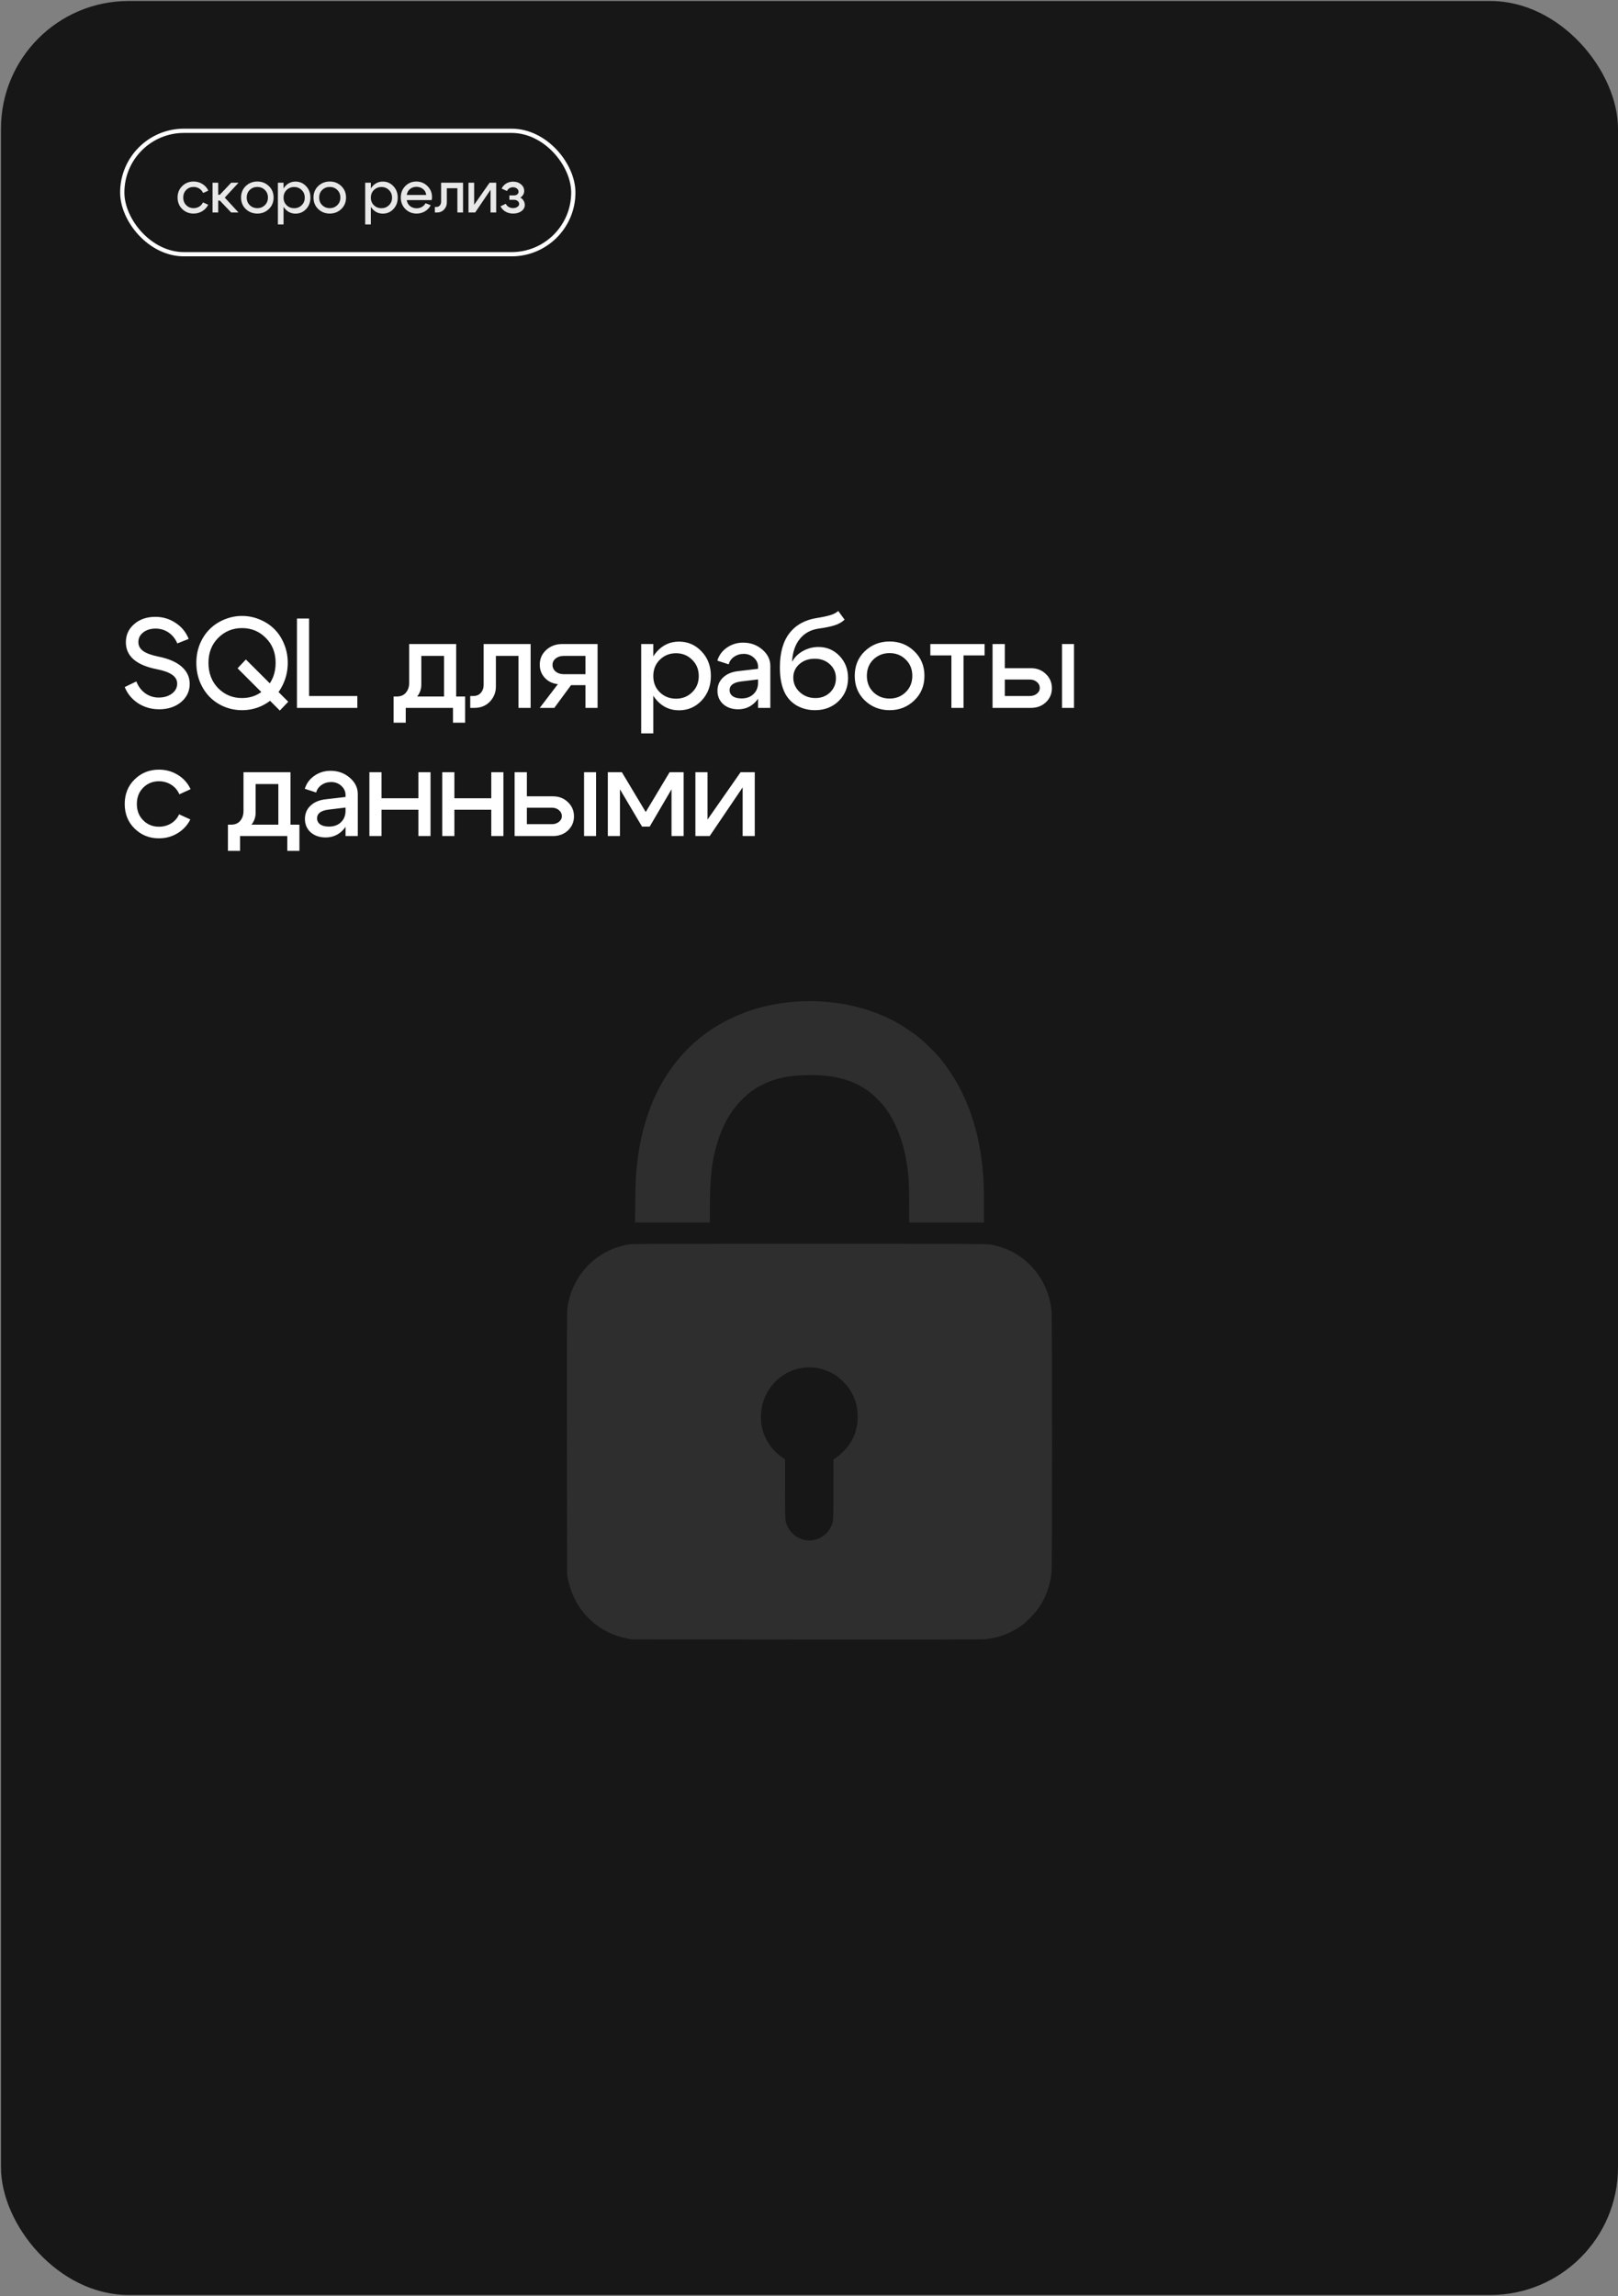 <?xml version="1.0" encoding="UTF-8"?> <svg xmlns="http://www.w3.org/2000/svg" width="745" height="1057" viewBox="0 0 745 1057" fill="none"><rect x="0" y="0" width="745" height="1057" fill="#808080" stroke="none"/> <rect x="0.449" y="0.457" width="744.55" height="1056.09" rx="58.78" fill="#171717"></rect> <path d="M367.928 461C355.688 461.823 345.889 464.329 336.052 469.098C311.989 480.767 297.006 503.994 293.412 535.205C292.769 540.685 292.637 543.49 292.504 553.383L292.391 562.789H309.624H326.877V556.001C326.877 543.378 327.52 536.589 329.45 529.071C332.023 518.936 336.241 511.324 342.635 505.247C345.416 502.628 347.705 501.02 351.092 499.337C356.918 496.438 362.669 495.167 371.068 494.961C383.667 494.643 392.71 496.999 400.163 502.554C402.017 503.937 405.706 507.565 407.106 509.398C412.195 515.981 415.676 524.602 417.378 534.831C418.381 540.797 418.627 544.818 418.627 554.785V562.789H435.842H453.057V554.879C453.057 546.65 452.886 542.237 452.376 537.356C450.333 517.215 443.598 500.085 432.493 486.789C430.223 484.077 425.494 479.477 422.694 477.27C420.348 475.419 415.638 472.258 413.008 470.8C401.299 464.273 386.959 460.776 372.279 460.907C370.35 460.925 368.401 460.963 367.928 461Z" fill="#2E2E2E"></path> <path d="M290.876 572.721C275.579 574.488 263.488 586.442 261.295 601.929C261.037 603.79 261.019 610.124 261.055 664.517L261.111 725.038L261.535 727.087C263.064 734.455 266.622 740.901 271.764 745.713C276.556 750.186 282.066 752.968 288.757 754.321L290.784 754.716L371.05 754.791C428.757 754.829 451.961 754.791 453.62 754.641C459.573 754.096 465.397 751.934 470.207 748.476C472.474 746.86 476.566 742.668 478.188 740.356C481.487 735.601 483.607 729.718 484.215 723.647C484.473 720.922 484.473 606.44 484.196 603.602C483.017 591.197 475.552 580.559 464.42 575.484C462.245 574.488 459.131 573.51 456.384 572.965C454.689 572.627 451.721 572.608 373.446 572.589C328.788 572.571 291.632 572.627 290.876 572.721ZM375.289 629.652C378.736 630.084 382.09 631.344 385.057 633.317C386.808 634.482 390.071 637.79 391.176 639.52C393.812 643.654 394.918 647.414 394.899 652.3C394.881 657.206 393.775 660.89 391.084 664.987C389.849 666.848 386.974 669.742 385.205 670.908L383.786 671.847L383.767 685.568C383.767 700.623 383.767 700.529 382.643 702.822C380.726 706.713 376.911 709.156 372.746 709.156C370.737 709.156 369.594 708.893 367.751 707.991C364.784 706.544 362.424 703.499 361.743 700.21C361.521 699.138 361.466 696.507 361.466 685.38V671.829L360.323 671.058C356.324 668.37 353.338 664.517 351.606 659.818C350.021 655.552 349.984 649.575 351.477 645.064C354.923 634.764 364.82 628.355 375.289 629.652Z" fill="#2E2E2E"></path> <rect x="56.292" y="60.217" width="207.69" height="56.821" rx="28.41" stroke="white" stroke-width="1.959"></rect> <path d="M85.748 87.435C84.834 88.349 84.377 89.519 84.377 90.946C84.377 92.372 84.834 93.543 85.748 94.457C86.662 95.371 87.787 95.829 89.122 95.829C90.073 95.829 90.933 95.6 91.701 95.143C92.487 94.667 93.072 94.009 93.456 93.168L95.87 94.265C95.248 95.509 94.334 96.496 93.127 97.228C91.92 97.959 90.585 98.325 89.122 98.325C87.074 98.325 85.337 97.63 83.91 96.24C82.484 94.85 81.771 93.085 81.771 90.946C81.771 88.806 82.484 87.042 83.91 85.652C85.337 84.262 87.074 83.567 89.122 83.567C90.622 83.567 91.975 83.942 93.182 84.692C94.407 85.442 95.322 86.466 95.925 87.764L93.511 88.861C93.127 87.983 92.542 87.298 91.755 86.804C90.969 86.31 90.091 86.063 89.122 86.063C87.787 86.063 86.662 86.52 85.748 87.435ZM97.87 97.831V84.116H100.476V89.657H101.217L106.456 84.116H109.83L103.494 90.973L109.83 97.831H106.456L101.217 92.345H100.476V97.831H97.87ZM115.002 87.435C114.07 88.349 113.603 89.519 113.603 90.946C113.603 92.372 114.07 93.543 115.002 94.457C115.953 95.371 117.114 95.829 118.486 95.829C119.858 95.829 121.01 95.371 121.942 94.457C122.893 93.543 123.369 92.372 123.369 90.946C123.369 89.519 122.893 88.349 121.942 87.435C121.01 86.52 119.858 86.063 118.486 86.063C117.114 86.063 115.953 86.52 115.002 87.435ZM113.164 96.24C111.72 94.85 110.997 93.085 110.997 90.946C110.997 88.806 111.72 87.042 113.164 85.652C114.627 84.262 116.401 83.567 118.486 83.567C120.571 83.567 122.335 84.262 123.78 85.652C125.243 87.042 125.975 88.806 125.975 90.946C125.975 93.085 125.243 94.85 123.78 96.24C122.335 97.63 120.571 98.325 118.486 98.325C116.401 98.325 114.627 97.63 113.164 96.24ZM127.954 84.116H130.56V103.317H127.954V84.116ZM131.959 87.49C131.026 88.404 130.56 89.574 130.56 91.001C130.56 92.409 131.026 93.57 131.959 94.484C132.91 95.399 134.071 95.856 135.443 95.856C136.814 95.856 137.966 95.399 138.899 94.484C139.85 93.57 140.325 92.409 140.325 91.001C140.325 89.574 139.85 88.404 138.899 87.49C137.966 86.557 136.814 86.091 135.443 86.091C134.071 86.091 132.91 86.557 131.959 87.49ZM131.356 96.267C130.094 94.878 129.463 93.122 129.463 91.001C129.463 88.861 130.094 87.097 131.356 85.707C132.636 84.299 134.208 83.594 136.074 83.594C137.994 83.594 139.612 84.299 140.929 85.707C142.264 87.097 142.931 88.852 142.931 90.973C142.931 93.095 142.264 94.859 140.929 96.267C139.612 97.657 137.994 98.352 136.074 98.352C134.208 98.352 132.636 97.657 131.356 96.267ZM148.354 87.435C147.422 88.349 146.955 89.519 146.955 90.946C146.955 92.372 147.422 93.543 148.354 94.457C149.305 95.371 150.466 95.829 151.838 95.829C153.21 95.829 154.362 95.371 155.294 94.457C156.245 93.543 156.721 92.372 156.721 90.946C156.721 89.519 156.245 88.349 155.294 87.435C154.362 86.52 153.21 86.063 151.838 86.063C150.466 86.063 149.305 86.52 148.354 87.435ZM146.516 96.24C145.072 94.85 144.349 93.085 144.349 90.946C144.349 88.806 145.072 87.042 146.516 85.652C147.979 84.262 149.753 83.567 151.838 83.567C153.923 83.567 155.687 84.262 157.132 85.652C158.595 87.042 159.327 88.806 159.327 90.946C159.327 93.085 158.595 94.85 157.132 96.24C155.687 97.63 153.923 98.325 151.838 98.325C149.753 98.325 147.979 97.63 146.516 96.24ZM168.151 84.116H170.757V103.317H168.151V84.116ZM172.156 87.49C171.223 88.404 170.757 89.574 170.757 91.001C170.757 92.409 171.223 93.57 172.156 94.484C173.107 95.399 174.268 95.856 175.64 95.856C177.011 95.856 178.163 95.399 179.096 94.484C180.047 93.57 180.522 92.409 180.522 91.001C180.522 89.574 180.047 88.404 179.096 87.49C178.163 86.557 177.011 86.091 175.64 86.091C174.268 86.091 173.107 86.557 172.156 87.49ZM171.552 96.267C170.291 94.878 169.66 93.122 169.66 91.001C169.66 88.861 170.291 87.097 171.552 85.707C172.832 84.299 174.405 83.594 176.27 83.594C178.191 83.594 179.809 84.299 181.126 85.707C182.461 87.097 183.128 88.852 183.128 90.973C183.128 93.095 182.461 94.859 181.126 96.267C179.809 97.657 178.191 98.352 176.27 98.352C174.405 98.352 172.832 97.657 171.552 96.267ZM196.259 89.766C196.131 88.614 195.637 87.7 194.778 87.023C193.937 86.347 192.922 86.008 191.733 86.008C190.581 86.008 189.593 86.347 188.771 87.023C187.948 87.7 187.454 88.614 187.289 89.766H196.259ZM187.289 92.125C187.454 93.278 187.957 94.192 188.798 94.868C189.639 95.545 190.654 95.883 191.843 95.883C192.739 95.883 193.553 95.673 194.284 95.253C195.016 94.832 195.564 94.265 195.93 93.552L198.316 94.484C197.731 95.655 196.853 96.588 195.683 97.282C194.531 97.977 193.251 98.325 191.843 98.325C189.795 98.325 188.066 97.63 186.658 96.24C185.25 94.832 184.546 93.067 184.546 90.946C184.546 88.825 185.232 87.069 186.603 85.679C187.975 84.271 189.667 83.567 191.678 83.567C193.69 83.567 195.4 84.262 196.808 85.652C198.216 87.023 198.92 88.742 198.92 90.809C198.92 91.174 198.865 91.613 198.755 92.125H187.289ZM200.86 95.28C201.573 95.28 202.122 95.051 202.506 94.594C202.908 94.137 203.109 93.561 203.109 92.866V84.116H213.204V97.831H210.598V86.667H205.743V93.25C205.743 94.494 205.313 95.573 204.453 96.487C203.594 97.383 202.488 97.831 201.134 97.831H200.229V95.28H200.86ZM228.47 97.831H225.864V87.38L218.787 97.831H215.714V84.116H218.32V94.293L225.425 84.116H228.47V97.831ZM230.97 86.831C231.445 85.826 232.15 85.039 233.082 84.472C234.033 83.905 235.094 83.622 236.264 83.622C237.709 83.622 238.916 84.033 239.885 84.856C240.873 85.679 241.366 86.694 241.366 87.901C241.366 88.541 241.202 89.135 240.873 89.684C240.562 90.214 240.132 90.635 239.583 90.946C240.205 91.275 240.699 91.751 241.065 92.372C241.449 92.976 241.641 93.634 241.641 94.347C241.641 95.481 241.129 96.432 240.104 97.2C239.08 97.95 237.8 98.325 236.264 98.325C234.984 98.325 233.823 98.032 232.78 97.447C231.756 96.844 230.979 96.021 230.449 94.978L232.89 93.826C233.183 94.43 233.622 94.914 234.207 95.28C234.81 95.627 235.487 95.801 236.237 95.801C237.023 95.801 237.681 95.618 238.212 95.253C238.76 94.887 239.035 94.439 239.035 93.909C239.035 93.36 238.806 92.903 238.349 92.537C237.91 92.171 237.361 91.988 236.703 91.988H234.536V89.958H236.703C237.288 89.958 237.773 89.803 238.157 89.492C238.559 89.163 238.76 88.761 238.76 88.285C238.76 87.682 238.513 87.188 238.02 86.804C237.526 86.402 236.913 86.2 236.182 86.2C235.578 86.2 235.03 86.356 234.536 86.667C234.061 86.959 233.695 87.38 233.439 87.928L230.97 86.831Z" fill="white" fill-opacity="0.9"></path> <path d="M72.18 308.076C62.697 306.195 57.956 302.061 57.956 295.674C57.956 292.304 59.229 289.521 61.776 287.327C64.323 285.093 67.576 283.976 71.534 283.976C74.943 283.976 78.039 284.897 80.821 286.739C83.643 288.581 85.661 291.05 86.876 294.145L81.644 296.203C80.743 294.087 79.41 292.421 77.647 291.206C75.884 289.992 73.885 289.384 71.651 289.384C69.339 289.384 67.439 289.972 65.95 291.148C64.461 292.284 63.716 293.773 63.716 295.615C63.716 297.3 64.461 298.671 65.95 299.729C67.439 300.788 69.829 301.65 73.121 302.316C77.745 303.256 81.272 304.804 83.701 306.959C86.131 309.115 87.346 311.74 87.346 314.836C87.346 318.206 86.013 321.008 83.349 323.242C80.684 325.436 77.314 326.533 73.239 326.533C69.712 326.533 66.498 325.612 63.599 323.771C60.738 321.89 58.681 319.401 57.427 316.306L62.776 313.719C63.677 316.031 65.049 317.853 66.89 319.186C68.732 320.479 70.789 321.126 73.062 321.126C75.531 321.126 77.569 320.518 79.175 319.303C80.782 318.089 81.585 316.56 81.585 314.718C81.585 313.073 80.821 311.721 79.293 310.663C77.765 309.565 75.394 308.703 72.18 308.076ZM95.99 305.137C95.99 309.879 97.479 313.778 100.457 316.835C103.474 319.852 107.138 321.361 111.449 321.361C115.759 321.361 119.404 319.852 122.382 316.835C125.399 313.778 126.908 309.879 126.908 305.137C126.908 300.474 125.399 296.653 122.382 293.675C119.404 290.658 115.759 289.149 111.449 289.149C107.138 289.149 103.474 290.658 100.457 293.675C97.479 296.653 95.99 300.474 95.99 305.137ZM90.406 305.137C90.406 302.042 90.954 299.142 92.051 296.438C93.188 293.734 94.697 291.461 96.578 289.619C98.459 287.738 100.692 286.269 103.278 285.211C105.865 284.114 108.588 283.565 111.449 283.565C114.31 283.565 117.033 284.114 119.619 285.211C122.206 286.269 124.439 287.738 126.32 289.619C128.201 291.461 129.69 293.734 130.788 296.438C131.924 299.142 132.492 302.042 132.492 305.137C132.492 308.272 131.924 311.211 130.788 313.954C129.69 316.658 128.201 318.97 126.32 320.89C124.439 322.771 122.206 324.26 119.619 325.358C117.033 326.416 114.31 326.945 111.449 326.945C108.588 326.945 105.865 326.416 103.278 325.358C100.692 324.26 98.459 322.771 96.578 320.89C94.697 318.97 93.188 316.658 92.051 313.954C90.954 311.211 90.406 308.272 90.406 305.137ZM128.848 327.121L109.392 307.665L113.212 303.609L132.727 323.065L128.848 327.121ZM142.314 320.42H164.533V325.887H136.73V284.741H142.314V320.42ZM181.238 320.655H214.155V332.705H208.57V325.887H186.822V332.705H181.238V320.655ZM182.648 320.655C184.49 320.655 185.901 320.067 186.881 318.892C187.899 317.677 188.409 316.168 188.409 314.366V296.497H210.04V325.887H204.456V301.963H193.993V315.189C193.993 317.736 192.994 319.95 190.995 321.831C188.997 323.673 186.41 324.594 183.236 324.594H181.532V320.655H182.648ZM217.872 320.42C219.4 320.42 220.575 319.93 221.398 318.951C222.26 317.971 222.692 316.737 222.692 315.247V296.497H244.323V325.887H238.739V301.963H228.334V316.07C228.334 318.735 227.414 321.047 225.572 323.006C223.73 324.927 221.359 325.887 218.459 325.887H216.52V320.42H217.872ZM259.519 310.369H269.57V301.963H259.519C258.069 301.963 256.854 302.355 255.874 303.139C254.895 303.922 254.405 304.902 254.405 306.078C254.405 307.332 254.895 308.37 255.874 309.193C256.854 309.977 258.069 310.369 259.519 310.369ZM262.928 315.424L255.228 325.887H248.527L256.874 314.954C254.444 314.718 252.446 313.758 250.878 312.073C249.311 310.388 248.527 308.37 248.527 306.019C248.527 303.315 249.506 301.062 251.466 299.259C253.464 297.417 255.933 296.497 258.872 296.497H275.154V325.887H269.57V315.424H262.928ZM295.225 296.497H300.809V337.643H295.225V296.497ZM303.807 303.727C301.808 305.686 300.809 308.194 300.809 311.25C300.809 314.268 301.808 316.756 303.807 318.716C305.845 320.675 308.333 321.655 311.272 321.655C314.211 321.655 316.68 320.675 318.678 318.716C320.716 316.756 321.735 314.268 321.735 311.25C321.735 308.194 320.716 305.686 318.678 303.727C316.68 301.728 314.211 300.729 311.272 300.729C308.333 300.729 305.845 301.728 303.807 303.727ZM302.514 322.536C299.81 319.558 298.458 315.796 298.458 311.25C298.458 306.666 299.81 302.884 302.514 299.906C305.257 296.888 308.627 295.38 312.624 295.38C316.739 295.38 320.207 296.888 323.028 299.906C325.889 302.884 327.319 306.646 327.319 311.192C327.319 315.737 325.889 319.519 323.028 322.536C320.207 325.514 316.739 327.004 312.624 327.004C308.627 327.004 305.257 325.514 302.514 322.536ZM349.05 312.779L341.291 313.719C337.725 314.15 335.942 315.483 335.942 317.716C335.942 318.892 336.432 319.832 337.411 320.538C338.391 321.204 339.723 321.537 341.408 321.537C343.72 321.537 345.562 320.871 346.934 319.538C348.344 318.206 349.05 316.443 349.05 314.248H351.166C351.166 317.775 350.088 320.714 347.933 323.065C345.778 325.377 343.093 326.533 339.88 326.533C337.098 326.533 334.805 325.75 333.003 324.182C331.239 322.575 330.358 320.518 330.358 318.01C330.358 315.541 331.22 313.504 332.944 311.897C334.668 310.251 337.019 309.271 339.998 308.958L349.05 307.9V306.959C349.05 305.353 348.403 303.962 347.11 302.786C345.817 301.61 344.269 301.023 342.466 301.023C340.781 301.023 339.292 301.473 337.999 302.375C336.706 303.276 335.883 304.432 335.53 305.843L330.299 304.138C331.043 301.669 332.513 299.671 334.707 298.142C336.902 296.614 339.39 295.85 342.173 295.85C345.582 295.85 348.521 296.908 350.99 299.024C353.458 301.14 354.693 303.648 354.693 306.548V325.887H349.05V312.779ZM388.896 285.27C387.72 286.406 386.153 287.288 384.194 287.915C382.273 288.502 379.863 288.992 376.964 289.384C373.358 289.894 370.478 291.461 368.323 294.087C366.168 296.673 364.953 300.219 364.679 304.726C365.815 302.61 367.48 300.944 369.675 299.729C371.908 298.476 374.299 297.849 376.846 297.849C380.686 297.849 383.919 299.22 386.545 301.963C389.17 304.706 390.483 308.096 390.483 312.132C390.483 316.404 389.033 319.95 386.133 322.771C383.233 325.554 379.609 326.945 375.259 326.945C372.281 326.945 369.557 326.279 367.088 324.946C364.659 323.575 362.798 321.674 361.504 319.245C359.898 316.149 359.094 312.171 359.094 307.312C359.094 300.533 360.564 295.262 363.503 291.5C366.442 287.699 370.654 285.368 376.141 284.505C378.649 284.114 380.686 283.682 382.254 283.212C383.821 282.742 385.056 282.095 385.957 281.272L388.896 285.27ZM365.266 311.956C365.266 314.542 366.246 316.756 368.205 318.598C370.204 320.44 372.614 321.361 375.435 321.361C378.139 321.361 380.392 320.499 382.195 318.774C383.998 317.011 384.899 314.836 384.899 312.25C384.899 309.663 383.978 307.528 382.136 305.843C380.294 304.118 377.963 303.256 375.141 303.256C372.32 303.256 369.969 304.079 368.088 305.725C366.207 307.371 365.266 309.448 365.266 311.956ZM402.142 303.609C400.144 305.568 399.144 308.076 399.144 311.133C399.144 314.189 400.144 316.697 402.142 318.657C404.18 320.616 406.668 321.596 409.607 321.596C412.546 321.596 415.015 320.616 417.014 318.657C419.051 316.697 420.07 314.189 420.07 311.133C420.07 308.076 419.051 305.568 417.014 303.609C415.015 301.65 412.546 300.67 409.607 300.67C406.668 300.67 404.18 301.65 402.142 303.609ZM398.204 322.477C395.108 319.499 393.56 315.718 393.56 311.133C393.56 306.548 395.108 302.766 398.204 299.788C401.339 296.81 405.14 295.321 409.607 295.321C414.075 295.321 417.856 296.81 420.952 299.788C424.087 302.766 425.654 306.548 425.654 311.133C425.654 315.718 424.087 319.499 420.952 322.477C417.856 325.456 414.075 326.945 409.607 326.945C405.14 326.945 401.339 325.456 398.204 322.477ZM453.349 296.497V301.728H443.651V325.887H438.067V301.728H428.368V296.497H453.349ZM488.991 325.887V296.497H494.516V325.887H488.991ZM474.12 312.837H462.657V320.42H474.12C475.452 320.42 476.549 320.067 477.411 319.362C478.313 318.657 478.763 317.795 478.763 316.776C478.763 315.639 478.313 314.699 477.411 313.954C476.549 313.21 475.452 312.837 474.12 312.837ZM474.707 307.606C477.45 307.606 479.743 308.507 481.585 310.31C483.426 312.073 484.347 314.248 484.347 316.835C484.347 319.382 483.426 321.537 481.585 323.3C479.743 325.025 477.45 325.887 474.707 325.887H457.014V296.497H462.657V307.606H474.707ZM65.95 362.609C63.99 364.568 63.011 367.076 63.011 370.133C63.011 373.189 63.99 375.697 65.95 377.657C67.909 379.616 70.319 380.596 73.18 380.596C75.218 380.596 77.059 380.106 78.705 379.126C80.39 378.107 81.644 376.697 82.467 374.894L87.64 377.245C86.307 379.91 84.348 382.026 81.762 383.594C79.175 385.161 76.315 385.945 73.18 385.945C68.791 385.945 65.068 384.456 62.011 381.477C58.955 378.499 57.427 374.718 57.427 370.133C57.427 365.548 58.955 361.766 62.011 358.788C65.068 355.81 68.791 354.321 73.18 354.321C76.393 354.321 79.293 355.124 81.879 356.731C84.505 358.338 86.464 360.532 87.757 363.314L82.585 365.666C81.762 363.785 80.508 362.315 78.823 361.257C77.138 360.199 75.257 359.67 73.18 359.67C70.319 359.67 67.909 360.65 65.95 362.609ZM104.947 379.655H137.864V391.705H132.28V384.887H110.531V391.705H104.947V379.655ZM106.358 379.655C108.2 379.655 109.611 379.067 110.59 377.892C111.609 376.677 112.118 375.168 112.118 373.366V355.497H133.75V384.887H128.165V360.963H117.703V374.189C117.703 376.736 116.703 378.95 114.705 380.831C112.706 382.673 110.12 383.594 106.946 383.594H105.241V379.655H106.358ZM159.098 371.779L151.339 372.719C147.773 373.15 145.99 374.483 145.99 376.716C145.99 377.892 146.48 378.832 147.459 379.538C148.439 380.204 149.771 380.537 151.456 380.537C153.768 380.537 155.61 379.871 156.982 378.538C158.392 377.206 159.098 375.443 159.098 373.248H161.214C161.214 376.775 160.136 379.714 157.981 382.065C155.826 384.377 153.141 385.533 149.928 385.533C147.146 385.533 144.853 384.75 143.051 383.182C141.287 381.575 140.406 379.518 140.406 377.01C140.406 374.541 141.268 372.504 142.992 370.897C144.716 369.251 147.067 368.271 150.046 367.958L159.098 366.9V365.959C159.098 364.353 158.451 362.962 157.158 361.786C155.865 360.61 154.317 360.023 152.514 360.023C150.829 360.023 149.34 360.473 148.047 361.375C146.754 362.276 145.931 363.432 145.578 364.843L140.347 363.138C141.091 360.669 142.561 358.671 144.755 357.142C146.95 355.614 149.438 354.85 152.22 354.85C155.63 354.85 158.569 355.908 161.037 358.024C163.506 360.14 164.741 362.648 164.741 365.548V384.887H159.098V371.779ZM170.083 384.887V355.497H175.667V367.488H192.654V355.497H198.238V384.887H192.654V372.778H175.667V384.887H170.083ZM203.636 384.887V355.497H209.22V367.488H226.207V355.497H231.791V384.887H226.207V372.778H209.22V384.887H203.636ZM268.93 384.887V355.497H274.455V384.887H268.93ZM254.059 371.837H242.596V379.42H254.059C255.391 379.42 256.488 379.067 257.35 378.362C258.252 377.657 258.702 376.795 258.702 375.776C258.702 374.639 258.252 373.699 257.35 372.954C256.488 372.21 255.391 371.837 254.059 371.837ZM254.646 366.606C257.389 366.606 259.682 367.507 261.524 369.31C263.365 371.073 264.286 373.248 264.286 375.835C264.286 378.382 263.365 380.537 261.524 382.3C259.682 384.025 257.389 384.887 254.646 384.887H236.954V355.497H242.596V366.606H254.646ZM279.869 384.887V355.497H286.334L297.326 373.836L308.318 355.497H314.784V384.887H309.2V363.373L299.149 380.537H295.622L285.453 363.373V384.887H279.869ZM347.528 384.887H341.944V362.491L326.779 384.887H320.195V355.497H325.779V377.304L341.003 355.497H347.528V384.887Z" fill="white"></path> </svg> 